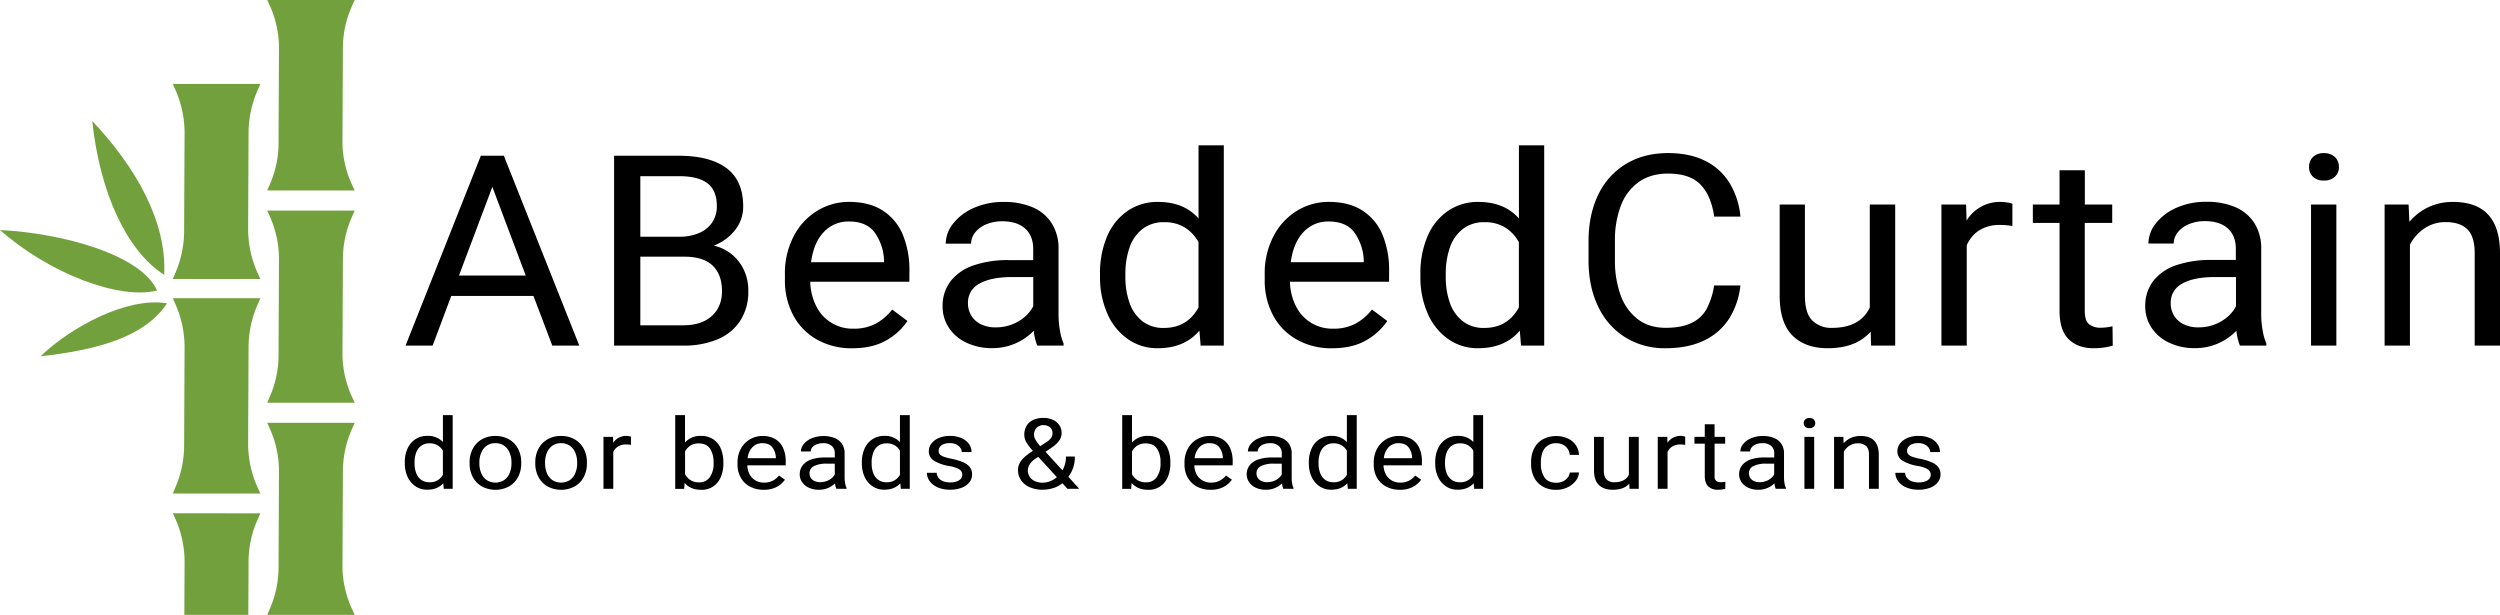<svg viewBox="0 0 1348.11 331.62" xmlns="http://www.w3.org/2000/svg" data-name="Layer 1" id="Layer_1"><defs><style>.cls-1{fill:#72a03c;}</style></defs><path transform="translate(-8.71 -183.42)" d="M200,286.13H152.81l1.63-3.79a55.18,55.18,0,0,0,4.47-21.46l.23-51.37a55,55,0,0,0-4.92-23l-1.41-3.12H200l-1.55,3.45a55.09,55.09,0,0,0-4.83,22.26l-.24,50.42a55.09,55.09,0,0,0,5.31,23.82Z" class="cls-1"></path><path transform="translate(-8.71 -183.42)" d="M200,400.58H152.81l1.63-3.82a56.06,56.06,0,0,0,4.47-21.64l.23-51.81a55.8,55.8,0,0,0-4.92-23.16L152.81,297H200l-1.55,3.48a55.94,55.94,0,0,0-4.83,22.45l-.24,50.85a56,56,0,0,0,5.31,24Z" class="cls-1"></path><path transform="translate(-8.71 -183.42)" d="M200,515H152.81l1.63-3.82a56.06,56.06,0,0,0,4.47-21.64l.23-51.81a55.8,55.8,0,0,0-4.92-23.16l-1.41-3.15H200l-1.55,3.48a56,56,0,0,0-4.83,22.45l-.24,50.85a55.94,55.94,0,0,0,5.31,24Z" class="cls-1"></path><path transform="translate(-8.71 -183.42)" d="M149.13,333.87H101.9l1.63-3.88A57.24,57.24,0,0,0,108,308l.24-52.6a57.54,57.54,0,0,0-4.92-23.51l-1.42-3.2h47.23l-1.55,3.53A57.39,57.39,0,0,0,142.75,255l-.24,51.63a57.42,57.42,0,0,0,5.31,24.39Z" class="cls-1"></path><path transform="translate(-8.71 -183.42)" d="M149.13,449.55H101.9l1.63-3.89a57.39,57.39,0,0,0,4.47-22l.24-52.68a57.69,57.69,0,0,0-4.92-23.55l-1.42-3.2h47.23l-1.55,3.53a57.58,57.58,0,0,0-4.83,22.83l-.24,51.7a57.57,57.57,0,0,0,5.31,24.43Z" class="cls-1"></path><path transform="translate(-8.71 -183.42)" d="M149.13,460.23l-1.55,3.47a55.86,55.86,0,0,0-4.83,22.46L142.61,515h-34.5l.13-28.5a56,56,0,0,0-4.92-23.16l-1.42-3.15Z" class="cls-1"></path><path transform="translate(-8.71 -183.42)" d="M98.81,347c-21.68-3.67-52.26,13.07-68.23,28.55C60.39,372.19,86.44,365.55,98.81,347Z" class="cls-1"></path><path transform="translate(-8.71 -183.42)" d="M93.39,340.07c-20.42,5.19-58.16-9.2-84.68-32.62C43,309.19,84.91,320.93,93.39,340.07Z" class="cls-1"></path><path transform="translate(-8.71 -183.42)" d="M97.26,331.65c-20.42-13.07-34.74-44.62-38.81-83C82.16,273.78,98.7,303,97.26,331.65Z" class="cls-1"></path><path transform="translate(-8.71 -183.42)" d="M296.38,343H252.05L242,369.79h-14.6L268,267.41h12.41l40.68,102.38H306.53Zm-4.17-11-18-47.81-18,47.81Z"></path><path transform="translate(-8.71 -183.42)" d="M407.33,324.75a25.47,25.47,0,0,1,4.9,15.51,28.87,28.87,0,0,1-4.31,16.06,26.77,26.77,0,0,1-12.23,10.06,46.84,46.84,0,0,1-18.59,3.41H339.86V267.41h34.9q16.73,0,25.71,6.68t9,20.61a20.32,20.32,0,0,1-4.2,12.58,26.74,26.74,0,0,1-11.65,8.58A23.64,23.64,0,0,1,407.33,324.75ZM354,278.45v32.63h21.11a26.47,26.47,0,0,0,10.55-2,15.86,15.86,0,0,0,7.08-5.7,15.4,15.4,0,0,0,2.52-8.85q0-8.37-5-12.24t-15.48-3.87Zm38.49,75.41q5.55-5,5.55-13.46,0-8.86-5-13.71t-15.33-4.85H354v37H377.1Q387,358.82,392.51,353.86Z"></path><path transform="translate(-8.71 -183.42)" d="M499.08,335.34H445.63a30.86,30.86,0,0,0,3.07,12.86A21.75,21.75,0,0,0,469,360.65,24.84,24.84,0,0,0,480.86,358a28.54,28.54,0,0,0,8.95-7.67l8.25,6.19a33.93,33.93,0,0,1-11.68,10.58q-7.31,4.11-18.11,4.12a37.66,37.66,0,0,1-19.06-4.72,32.4,32.4,0,0,1-12.75-13.07,39.57,39.57,0,0,1-4.49-19v-3a43,43,0,0,1,4.82-20.78A34.51,34.51,0,0,1,449.54,297a32.65,32.65,0,0,1,17-4.71q11,0,18.3,4.74a28.42,28.42,0,0,1,10.77,13.11,49.69,49.69,0,0,1,3.5,19.34Zm-13.65-11.53a27.78,27.78,0,0,0-5-14.95q-4.43-6-13.92-6a18,18,0,0,0-13.61,5.73q-5.44,5.73-6.83,16.21h39.36Z"></path><path transform="translate(-8.71 -183.42)" d="M580.25,361.46a30.43,30.43,0,0,0,2,7.2v1.13H568.05a28.87,28.87,0,0,1-1.9-8,31.16,31.16,0,0,1-9.82,6.79,30.49,30.49,0,0,1-12.6,2.57,31.4,31.4,0,0,1-14-3,22.85,22.85,0,0,1-9.42-8.12A20.48,20.48,0,0,1,517,348.7,21.84,21.84,0,0,1,521.35,335a26.3,26.3,0,0,1,12.34-8.47,56.31,56.31,0,0,1,18.88-2.85h13.29v-6q0-7-4.27-10.94t-12.31-4a22.14,22.14,0,0,0-8.76,1.65,14.78,14.78,0,0,0-6,4.43,9.63,9.63,0,0,0-2.16,6H518.69a17.6,17.6,0,0,1,3.94-10.76,28.35,28.35,0,0,1,11.1-8.48,39.1,39.1,0,0,1,16.36-3.26,38.57,38.57,0,0,1,15.37,2.84,22.73,22.73,0,0,1,10.33,8.58,25.24,25.24,0,0,1,3.73,14V353.2A48.51,48.51,0,0,0,580.25,361.46Zm-25.82-3.1a22.94,22.94,0,0,0,7-4.18,19.28,19.28,0,0,0,4.45-5.62V332.81h-11.1q-11.68,0-17.89,3.55a11.4,11.4,0,0,0-6.21,10.51,12.84,12.84,0,0,0,1.76,6.68,12.22,12.22,0,0,0,5.11,4.67,17.73,17.73,0,0,0,8.18,1.73A23.66,23.66,0,0,0,554.43,358.36Z"></path><path transform="translate(-8.71 -183.42)" d="M668.64,261.79v108H656.15l-.66-8.09q-8,9.49-22.49,9.5a27.44,27.44,0,0,1-16.21-5,32.53,32.53,0,0,1-11-13.78,48.4,48.4,0,0,1-3.91-19.83v-1.47a50,50,0,0,1,3.87-20.32,31.38,31.38,0,0,1,11-13.64,28.32,28.32,0,0,1,16.43-4.85q14,0,21.83,8.92V261.79ZM655,349.19V314a21.33,21.33,0,0,0-7.34-7.87,20.44,20.44,0,0,0-11.13-2.89,18.51,18.51,0,0,0-11.8,3.7,21.35,21.35,0,0,0-6.93,10,42.5,42.5,0,0,0-2.23,14.21v1.47a41.56,41.56,0,0,0,2.23,14.1,21.25,21.25,0,0,0,6.9,9.88,18.36,18.36,0,0,0,11.68,3.66Q649,360.23,655,349.19Z"></path><path transform="translate(-8.71 -183.42)" d="M757.76,335.34H704.31a30.71,30.71,0,0,0,3.06,12.86,21.75,21.75,0,0,0,20.3,12.45A24.85,24.85,0,0,0,739.54,358a28.54,28.54,0,0,0,9-7.67l8.25,6.19a34,34,0,0,1-11.69,10.58q-7.29,4.11-18.1,4.12a37.72,37.72,0,0,1-19.07-4.72,32.38,32.38,0,0,1-12.74-13.07,39.57,39.57,0,0,1-4.49-19v-3a43,43,0,0,1,4.82-20.78A34.49,34.49,0,0,1,708.21,297a32.69,32.69,0,0,1,17-4.71q11,0,18.29,4.74a28.37,28.37,0,0,1,10.78,13.11,49.88,49.88,0,0,1,3.5,19.34Zm-13.65-11.53a27.79,27.79,0,0,0-5-14.95q-4.41-6-13.91-6a18,18,0,0,0-13.62,5.73q-5.43,5.73-6.83,16.21h39.37Z"></path><path transform="translate(-8.71 -183.42)" d="M841.41,261.79v108H828.92l-.66-8.09q-8,9.49-22.49,9.5a27.42,27.42,0,0,1-16.21-5,32.53,32.53,0,0,1-11-13.78,48.24,48.24,0,0,1-3.91-19.83v-1.47a50,50,0,0,1,3.87-20.32,31.31,31.31,0,0,1,11-13.64,28.3,28.3,0,0,1,16.43-4.85q13.94,0,21.83,8.92V261.79Zm-13.66,87.4V314a21.41,21.41,0,0,0-7.34-7.87,20.44,20.44,0,0,0-11.13-2.89,18.49,18.49,0,0,0-11.8,3.7,21.44,21.44,0,0,0-6.94,10,42.76,42.76,0,0,0-2.22,14.21v1.47a41.81,41.81,0,0,0,2.22,14.1,21.34,21.34,0,0,0,6.91,9.88,18.36,18.36,0,0,0,11.68,3.66Q821.76,360.23,827.75,349.19Z"></path><path transform="translate(-8.71 -183.42)" d="M941.34,354.92a32.48,32.48,0,0,1-13.4,11.95q-8.66,4.32-21.07,4.33a40.22,40.22,0,0,1-21.76-5.88A39,39,0,0,1,870.5,348.7q-5.19-10.77-5.18-24.89V313.47q0-14.21,5.22-25a38.63,38.63,0,0,1,14.93-16.63q9.72-5.86,22.71-5.87,11.76,0,20.16,4.25a32,32,0,0,1,13.11,12,42.82,42.82,0,0,1,5.8,18H933.08q-1.68-11.46-7.44-17.33t-17.46-5.87q-9.27,0-15.7,4.5a27.31,27.31,0,0,0-9.67,12.65,51.47,51.47,0,0,0-3.25,19.13v10.48a54.18,54.18,0,0,0,3,18.63,28.37,28.37,0,0,0,9.13,13q6.14,4.77,15.19,4.78,8.68,0,14-2.64A18,18,0,0,0,929,350a40.39,40.39,0,0,0,4.05-12.65h14.17A42.26,42.26,0,0,1,941.34,354.92Z"></path><path transform="translate(-8.71 -183.42)" d="M1030.68,293.71v76.08h-13l-.22-7.52q-7.89,8.93-23.15,8.93-12.19,0-19.06-6.89t-6.86-21.52V293.71H982v49.22q0,9.49,4.06,13.39a14.35,14.35,0,0,0,10.4,3.91q15.35,0,20.52-11V293.71Z"></path><path transform="translate(-8.71 -183.42)" d="M1091.17,292.62a11.38,11.38,0,0,1,2.71.67v12a38.23,38.23,0,0,0-6.65-.56,20.39,20.39,0,0,0-11.21,2.88,17.82,17.82,0,0,0-6.75,8.09v54.07h-13.66V293.71h13.29l.29,8.65a21,21,0,0,1,18.7-10.05A21.38,21.38,0,0,1,1091.17,292.62Z"></path><path transform="translate(-8.71 -183.42)" d="M1148,369.79a36.14,36.14,0,0,1-10.45,1.41q-8.25,0-13.25-4.79t-5-15.53V303.63h-14.39v-9.92h14.39V275.22h13.65v18.49h14.76v9.92H1132.9V351q0,5.42,2.34,7.27a9.88,9.88,0,0,0,6.35,1.87,24.21,24.21,0,0,0,3.36-.25,24.74,24.74,0,0,0,2.92-.53Z"></path><path transform="translate(-8.71 -183.42)" d="M1228.82,361.46a30.43,30.43,0,0,0,2,7.2v1.13h-14.24a28.87,28.87,0,0,1-1.9-8,31.16,31.16,0,0,1-9.82,6.79,30.49,30.49,0,0,1-12.6,2.57,31.4,31.4,0,0,1-14-3,22.92,22.92,0,0,1-9.42-8.12,20.48,20.48,0,0,1-3.32-11.39,21.84,21.84,0,0,1,4.34-13.72,26.3,26.3,0,0,1,12.34-8.47,56.31,56.31,0,0,1,18.88-2.85h13.29v-6q0-7-4.27-10.94t-12.31-4a22.14,22.14,0,0,0-8.76,1.65,14.78,14.78,0,0,0-6,4.43,9.63,9.63,0,0,0-2.16,6h-13.65a17.6,17.6,0,0,1,3.94-10.76,28.35,28.35,0,0,1,11.1-8.48,39.1,39.1,0,0,1,16.36-3.26,38.57,38.57,0,0,1,15.37,2.84,22.68,22.68,0,0,1,10.33,8.58,25.16,25.16,0,0,1,3.73,14V353.2A48.51,48.51,0,0,0,1228.82,361.46Zm-25.82-3.1a22.82,22.82,0,0,0,7-4.18,19.28,19.28,0,0,0,4.45-5.62V332.81h-11.1q-11.68,0-17.89,3.55a11.4,11.4,0,0,0-6.21,10.51,12.84,12.84,0,0,0,1.76,6.68,12.22,12.22,0,0,0,5.11,4.67,17.73,17.73,0,0,0,8.18,1.73A23.66,23.66,0,0,0,1203,358.36Z"></path><path transform="translate(-8.71 -183.42)" d="M1267.81,268.12a7.17,7.17,0,0,1,2.15,5.34,7,7,0,0,1-2.15,5.24,8.24,8.24,0,0,1-6,2.07,8,8,0,0,1-5.88-2.07,7.08,7.08,0,0,1-2.08-5.24,7.27,7.27,0,0,1,2.08-5.34,7.87,7.87,0,0,1,5.88-2.11A8.13,8.13,0,0,1,1267.81,268.12Zm-12.89,101.67V293.71h13.66v76.08Z"></path><path transform="translate(-8.71 -183.42)" d="M1356.82,319.94v49.85h-13.65v-50q0-8.71-3.91-12.66t-11.8-3.94a20.06,20.06,0,0,0-11.28,3.31,23.58,23.58,0,0,0-7.92,8.86v54.42H1294.6V293.71h12.93l.44,9.35a29.82,29.82,0,0,1,10.29-7.94,30.63,30.63,0,0,1,13.22-2.81Q1356.81,292.31,1356.82,319.94Z"></path><path transform="translate(-8.71 -183.42)" d="M252.81,407.28V447H248l-.26-3q-3.1,3.49-8.7,3.49a11,11,0,0,1-6.28-1.84,12.06,12.06,0,0,1-4.25-5.07,17,17,0,0,1-1.51-7.3v-.54a17.62,17.62,0,0,1,1.49-7.48,11.72,11.72,0,0,1,4.24-5,11.41,11.41,0,0,1,6.36-1.79,11,11,0,0,1,8.46,3.29V407.28Zm-5.28,32.17v-13a8.06,8.06,0,0,0-2.84-2.9,8.24,8.24,0,0,0-4.32-1.06,7.45,7.45,0,0,0-4.56,1.35,7.94,7.94,0,0,0-2.69,3.69,15.1,15.1,0,0,0-.86,5.23v.54a14.75,14.75,0,0,0,.86,5.19,7.94,7.94,0,0,0,2.67,3.64,7.38,7.38,0,0,0,4.53,1.34A7.73,7.73,0,0,0,247.53,439.45Z"></path><path transform="translate(-8.71 -183.42)" d="M263.64,425.45a12.42,12.42,0,0,1,4.85-5.08,14.14,14.14,0,0,1,7.33-1.86,14.36,14.36,0,0,1,7.41,1.86,12.45,12.45,0,0,1,4.86,5.08,15.5,15.5,0,0,1,1.69,7.3v.59a15.43,15.43,0,0,1-1.69,7.29,12.52,12.52,0,0,1-4.85,5.07,15.59,15.59,0,0,1-14.73,0,12.61,12.61,0,0,1-4.86-5.07,15.32,15.32,0,0,1-1.71-7.29v-.59A15.5,15.5,0,0,1,263.64,425.45Zm4.56,13.09a8.36,8.36,0,0,0,2.93,3.74,8.76,8.76,0,0,0,9.47,0,8.34,8.34,0,0,0,2.92-3.74,13.42,13.42,0,0,0,1-5.2v-.59a13.28,13.28,0,0,0-1-5.2,8.68,8.68,0,0,0-2.94-3.76,7.94,7.94,0,0,0-4.75-1.39,7.84,7.84,0,0,0-4.71,1.39,8.62,8.62,0,0,0-2.91,3.76,13.45,13.45,0,0,0-1,5.2v.59A13.42,13.42,0,0,0,268.2,438.54Z"></path><path transform="translate(-8.71 -183.42)" d="M299.06,425.45a12.46,12.46,0,0,1,4.84-5.08,14.17,14.17,0,0,1,7.34-1.86,14.32,14.32,0,0,1,7.4,1.86,12.47,12.47,0,0,1,4.87,5.08,15.5,15.5,0,0,1,1.69,7.3v.59a15.43,15.43,0,0,1-1.69,7.29,12.52,12.52,0,0,1-4.85,5.07,15.59,15.59,0,0,1-14.73,0,12.61,12.61,0,0,1-4.86-5.07,15.32,15.32,0,0,1-1.71-7.29v-.59A15.38,15.38,0,0,1,299.06,425.45Zm4.56,13.09a8.36,8.36,0,0,0,2.93,3.74,8.76,8.76,0,0,0,9.47,0,8.34,8.34,0,0,0,2.92-3.74,13.42,13.42,0,0,0,1-5.2v-.59a13.28,13.28,0,0,0-1-5.2,8.68,8.68,0,0,0-2.94-3.76,8,8,0,0,0-4.75-1.39,7.84,7.84,0,0,0-4.71,1.39,8.62,8.62,0,0,0-2.91,3.76,13.45,13.45,0,0,0-1,5.2v.59A13.42,13.42,0,0,0,303.62,438.54Z"></path><path transform="translate(-8.71 -183.42)" d="M347.9,418.63a4.44,4.44,0,0,1,1.05.25v4.42a15.17,15.17,0,0,0-2.58-.2,8.19,8.19,0,0,0-4.34,1.06,6.63,6.63,0,0,0-2.61,3V447h-5.29V419h5.15l.11,3.18a8.23,8.23,0,0,1,3-2.72,8.79,8.79,0,0,1,4.24-1A8.44,8.44,0,0,1,347.9,418.63Z"></path><path transform="translate(-8.71 -183.42)" d="M393.3,420.29a11.06,11.06,0,0,1,4.08,5,18.82,18.82,0,0,1,1.4,7.52v.54a18.3,18.3,0,0,1-1.4,7.34,11.44,11.44,0,0,1-4.08,5.05,11.16,11.16,0,0,1-6.39,1.82q-5.81,0-9-3.7l-.26,3.18h-4.83V407.28h5.28V422a11.11,11.11,0,0,1,8.71-3.52A11.48,11.48,0,0,1,393.3,420.29Zm.19,12.51a13.11,13.11,0,0,0-1.9-7.44q-1.92-2.83-6.07-2.83A8.2,8.2,0,0,0,381,423.7a8.31,8.31,0,0,0-2.87,3.2v12.24a8.55,8.55,0,0,0,2.93,3.18,8.11,8.11,0,0,0,4.51,1.19,6.75,6.75,0,0,0,5.95-2.83,12.6,12.6,0,0,0,2-7.34Z"></path><path transform="translate(-8.71 -183.42)" d="M432.39,434.35H411.7a10.89,10.89,0,0,0,1.18,4.74,8.42,8.42,0,0,0,3.13,3.35,8.89,8.89,0,0,0,4.73,1.23,10.16,10.16,0,0,0,4.6-1,11.09,11.09,0,0,0,3.46-2.82l3.19,2.27a13,13,0,0,1-4.52,3.9,14.69,14.69,0,0,1-7,1.51,15.29,15.29,0,0,1-7.38-1.73,12.24,12.24,0,0,1-4.93-4.82,13.93,13.93,0,0,1-1.74-7V432.9a15.1,15.1,0,0,1,1.87-7.64,12.84,12.84,0,0,1,4.93-5,13.08,13.08,0,0,1,6.57-1.74,13.22,13.22,0,0,1,7.08,1.75,10.55,10.55,0,0,1,4.17,4.83,17.39,17.39,0,0,1,1.36,7.12Zm-5.29-4.24a9.86,9.86,0,0,0-1.93-5.5c-1.14-1.48-2.94-2.21-5.39-2.21a7.12,7.12,0,0,0-5.27,2.11,10.1,10.1,0,0,0-2.64,6H427.1Z"></path><path transform="translate(-8.71 -183.42)" d="M464.44,444a11.43,11.43,0,0,0,.79,2.65V447h-5.51a10.15,10.15,0,0,1-.73-2.92,12.23,12.23,0,0,1-8.68,3.44,12.69,12.69,0,0,1-5.41-1.1,8.72,8.72,0,0,1-3.65-3,7.25,7.25,0,0,1-1.29-4.19,7.72,7.72,0,0,1,1.69-5,10.17,10.17,0,0,1,4.77-3.12,23.13,23.13,0,0,1,7.31-1h5.14v-2.23a5.08,5.08,0,0,0-1.65-4,6.94,6.94,0,0,0-4.76-1.47,9,9,0,0,0-3.39.61,5.8,5.8,0,0,0-2.34,1.63,3.46,3.46,0,0,0-.83,2.22h-5.29a6.26,6.26,0,0,1,1.53-4,10.87,10.87,0,0,1,4.3-3.12,17.27,17.27,0,0,1,12.28-.16,8.71,8.71,0,0,1,4,3.16,9,9,0,0,1,1.44,5.16v13.05A17,17,0,0,0,464.44,444Zm-10-1.14a8.86,8.86,0,0,0,2.7-1.54,7.14,7.14,0,0,0,1.72-2.07v-5.8h-4.29a14.78,14.78,0,0,0-6.93,1.31,4.17,4.17,0,0,0-2.4,3.87,4.54,4.54,0,0,0,.68,2.45,4.68,4.68,0,0,0,2,1.73,7.18,7.18,0,0,0,3.16.63A9.6,9.6,0,0,0,454.45,442.83Z"></path><path transform="translate(-8.71 -183.42)" d="M499.3,407.28V447h-4.84l-.25-3q-3.12,3.49-8.71,3.49a11,11,0,0,1-6.27-1.84,12.09,12.09,0,0,1-4.26-5.07,17,17,0,0,1-1.51-7.3v-.54a17.62,17.62,0,0,1,1.5-7.48,11.65,11.65,0,0,1,4.24-5,11.41,11.41,0,0,1,6.36-1.79A11,11,0,0,1,494,421.8V407.28ZM494,439.45v-13a8,8,0,0,0-2.84-2.9,8.22,8.22,0,0,0-4.31-1.06,7.48,7.48,0,0,0-4.57,1.35,7.92,7.92,0,0,0-2.68,3.69,14.87,14.87,0,0,0-.86,5.23v.54a14.52,14.52,0,0,0,.86,5.19,7.81,7.81,0,0,0,2.67,3.64,7.33,7.33,0,0,0,4.52,1.34A7.73,7.73,0,0,0,494,439.45Z"></path><path transform="translate(-8.71 -183.42)" d="M512.34,431.84a5.86,5.86,0,0,1-2.78-5.15A6.65,6.65,0,0,1,511,422.6a9.62,9.62,0,0,1,4-3,14.88,14.88,0,0,1,5.92-1.12,15.31,15.31,0,0,1,6.22,1.17,9.55,9.55,0,0,1,4.06,3.14,7.48,7.48,0,0,1,1.39,4.42h-5.28a4.08,4.08,0,0,0-.76-2.31,5.57,5.57,0,0,0-2.22-1.82,7.61,7.61,0,0,0-3.41-.71,8.69,8.69,0,0,0-3.42.58,4.42,4.42,0,0,0-2,1.53,3.51,3.51,0,0,0-.64,2,2.88,2.88,0,0,0,.58,1.85,5,5,0,0,0,2.09,1.33,26,26,0,0,0,4.37,1.16,31.34,31.34,0,0,1,6.25,1.89,9,9,0,0,1,3.57,2.67,6.25,6.25,0,0,1,1.18,3.83,6.8,6.8,0,0,1-1.47,4.31,9.55,9.55,0,0,1-4.16,2.92,17,17,0,0,1-6.22,1.05,16.34,16.34,0,0,1-6.74-1.28,10.22,10.22,0,0,1-4.31-3.38,7.64,7.64,0,0,1-1.47-4.47h5.29a4.8,4.8,0,0,0,1.18,3,6.11,6.11,0,0,0,2.67,1.69,10.77,10.77,0,0,0,3.38.52,10.66,10.66,0,0,0,3.55-.53,5.05,5.05,0,0,0,2.25-1.45,3.16,3.16,0,0,0,.76-2.08,3.69,3.69,0,0,0-.54-2A4.75,4.75,0,0,0,525,436a19,19,0,0,0-4.41-1.27A22.76,22.76,0,0,1,512.34,431.84Z"></path><path transform="translate(-8.71 -183.42)" d="M584.32,447l-2.71-3a14.49,14.49,0,0,1-4.89,2.6,19.05,19.05,0,0,1-5.71.89,17.05,17.05,0,0,1-7.07-1.36,10.7,10.7,0,0,1-4.65-3.76,9.68,9.68,0,0,1-1.62-5.52,7.83,7.83,0,0,1,1-3.89,12.12,12.12,0,0,1,2.67-3.22,36.36,36.36,0,0,1,4.35-3.18,29.81,29.81,0,0,1-3.49-4.6,8,8,0,0,1-1.14-4,9.2,9.2,0,0,1,1.27-5,8,8,0,0,1,3.6-3.12,13,13,0,0,1,5.45-1.06,11.74,11.74,0,0,1,5.17,1.07,8.27,8.27,0,0,1,3.43,2.9,7.08,7.08,0,0,1,1.21,4,7.22,7.22,0,0,1-1.42,4.43,17.29,17.29,0,0,1-4.18,3.77l-3.08,2.1,9.13,10a14.88,14.88,0,0,0,1.89-7.46h4.75a16.85,16.85,0,0,1-3.48,10.92l5.88,6.47ZM575,442.91a12.81,12.81,0,0,0,3.62-2.17l-10.06-11-1.16.8a11,11,0,0,0-3.55,3.46,6.32,6.32,0,0,0-.89,2.93,6.53,6.53,0,0,0,.91,3.42,6.26,6.26,0,0,0,2.71,2.43,9.73,9.73,0,0,0,4.44.91A10.82,10.82,0,0,0,575,442.91ZM568.6,413.4a4.54,4.54,0,0,0-1.71,1.85,5.5,5.5,0,0,0,.27,5.4,22.57,22.57,0,0,0,2.49,3.38l2.91-1.92a10.62,10.62,0,0,0,2.83-2.37,4.76,4.76,0,0,0,.88-3,3.64,3.64,0,0,0-.6-2,4.15,4.15,0,0,0-1.71-1.51,5.71,5.71,0,0,0-2.64-.57A5.23,5.23,0,0,0,568.6,413.4Z"></path><path transform="translate(-8.71 -183.42)" d="M634.32,420.29a11.07,11.07,0,0,1,4.09,5,18.82,18.82,0,0,1,1.4,7.52v.54a18.3,18.3,0,0,1-1.4,7.34,11.46,11.46,0,0,1-4.09,5.05,11.13,11.13,0,0,1-6.38,1.82q-5.81,0-9-3.7l-.25,3.18h-4.83V407.28h5.28V422a11.09,11.09,0,0,1,8.71-3.52A11.43,11.43,0,0,1,634.32,420.29Zm.2,12.51a13,13,0,0,0-1.91-7.44q-1.9-2.83-6.06-2.83A8.2,8.2,0,0,0,622,423.7a8.31,8.31,0,0,0-2.87,3.2v12.24a8.47,8.47,0,0,0,2.93,3.18,8.11,8.11,0,0,0,4.51,1.19,6.76,6.76,0,0,0,5.95-2.83,12.6,12.6,0,0,0,2-7.34Z"></path><path transform="translate(-8.71 -183.42)" d="M673.42,434.35H652.73a10.89,10.89,0,0,0,1.18,4.74,8.42,8.42,0,0,0,3.13,3.35,8.89,8.89,0,0,0,4.73,1.23,10.09,10.09,0,0,0,4.59-1,11.13,11.13,0,0,0,3.47-2.82l3.19,2.27a13,13,0,0,1-4.52,3.9,14.72,14.72,0,0,1-7,1.51,15.29,15.29,0,0,1-7.38-1.73,12.24,12.24,0,0,1-4.93-4.82,13.93,13.93,0,0,1-1.74-7V432.9a15.1,15.1,0,0,1,1.87-7.64,12.84,12.84,0,0,1,4.93-5,13.08,13.08,0,0,1,6.57-1.74,13.22,13.22,0,0,1,7.08,1.75,10.55,10.55,0,0,1,4.17,4.83,17.56,17.56,0,0,1,1.36,7.12Zm-5.29-4.24a9.87,9.87,0,0,0-1.94-5.5c-1.14-1.48-2.93-2.21-5.38-2.21a7.12,7.12,0,0,0-5.27,2.11,10,10,0,0,0-2.64,6h15.23Z"></path><path transform="translate(-8.71 -183.42)" d="M705.47,444a11,11,0,0,0,.79,2.65V447h-5.51a10.15,10.15,0,0,1-.73-2.92,12.28,12.28,0,0,1-8.68,3.44,12.77,12.77,0,0,1-5.42-1.1,8.69,8.69,0,0,1-3.64-3,7.25,7.25,0,0,1-1.29-4.19,7.77,7.77,0,0,1,1.68-5,10.2,10.2,0,0,1,4.78-3.12,23.09,23.09,0,0,1,7.31-1h5.14v-2.23a5.08,5.08,0,0,0-1.65-4,6.94,6.94,0,0,0-4.76-1.47,9.08,9.08,0,0,0-3.4.61,5.84,5.84,0,0,0-2.33,1.63,3.46,3.46,0,0,0-.83,2.22h-5.29a6.26,6.26,0,0,1,1.53-4,10.91,10.91,0,0,1,4.29-3.12,15.83,15.83,0,0,1,6.34-1.21,15.61,15.61,0,0,1,6,1.05,8.71,8.71,0,0,1,4,3.16,9,9,0,0,1,1.44,5.16v13.05A17,17,0,0,0,705.47,444Zm-10-1.14a9,9,0,0,0,2.7-1.54,7.14,7.14,0,0,0,1.72-2.07v-5.8h-4.29a14.78,14.78,0,0,0-6.93,1.31,4.17,4.17,0,0,0-2.4,3.87,4.45,4.45,0,0,0,.68,2.45,4.68,4.68,0,0,0,2,1.73,7.18,7.18,0,0,0,3.16.63A9.6,9.6,0,0,0,695.48,442.83Z"></path><path transform="translate(-8.71 -183.42)" d="M740.32,407.28V447h-4.83l-.25-3q-3.12,3.49-8.71,3.49a11,11,0,0,1-6.28-1.84,12.14,12.14,0,0,1-4.25-5.07,17,17,0,0,1-1.51-7.3v-.54a17.62,17.62,0,0,1,1.5-7.48,11.59,11.59,0,0,1,4.24-5,11.36,11.36,0,0,1,6.36-1.79A11,11,0,0,1,735,421.8V407.28ZM735,439.45v-13a8.06,8.06,0,0,0-2.84-2.9,8.22,8.22,0,0,0-4.31-1.06,7.48,7.48,0,0,0-4.57,1.35,7.92,7.92,0,0,0-2.68,3.69,14.86,14.86,0,0,0-.87,5.23v.54a14.52,14.52,0,0,0,.87,5.19,7.81,7.81,0,0,0,2.67,3.64,7.33,7.33,0,0,0,4.52,1.34A7.73,7.73,0,0,0,735,439.45Z"></path><path transform="translate(-8.71 -183.42)" d="M775.46,434.35H754.77a10.76,10.76,0,0,0,1.19,4.74,8.32,8.32,0,0,0,3.12,3.35,8.89,8.89,0,0,0,4.73,1.23,10.13,10.13,0,0,0,4.6-1,11.09,11.09,0,0,0,3.46-2.82l3.19,2.27a13,13,0,0,1-4.52,3.9,14.69,14.69,0,0,1-7,1.51,15.29,15.29,0,0,1-7.38-1.73,12.24,12.24,0,0,1-4.93-4.82,13.93,13.93,0,0,1-1.74-7V432.9a15.1,15.1,0,0,1,1.87-7.64,12.84,12.84,0,0,1,4.93-5,13.08,13.08,0,0,1,6.57-1.74,13.22,13.22,0,0,1,7.08,1.75,10.55,10.55,0,0,1,4.17,4.83,17.39,17.39,0,0,1,1.36,7.12Zm-5.29-4.24a9.86,9.86,0,0,0-1.93-5.5c-1.14-1.48-2.94-2.21-5.39-2.21a7.12,7.12,0,0,0-5.27,2.11,10.1,10.1,0,0,0-2.64,6h15.23Z"></path><path transform="translate(-8.71 -183.42)" d="M808.47,407.28V447h-4.83l-.25-3q-3.12,3.49-8.71,3.49a10.93,10.93,0,0,1-6.27-1.84,12.09,12.09,0,0,1-4.26-5.07,17,17,0,0,1-1.51-7.3v-.54a17.62,17.62,0,0,1,1.5-7.48,11.65,11.65,0,0,1,4.24-5,11.36,11.36,0,0,1,6.36-1.79,11,11,0,0,1,8.45,3.29V407.28Zm-5.28,32.17v-13a8,8,0,0,0-2.84-2.9,8.22,8.22,0,0,0-4.31-1.06,7.48,7.48,0,0,0-4.57,1.35,7.92,7.92,0,0,0-2.68,3.69,14.86,14.86,0,0,0-.87,5.23v.54a14.52,14.52,0,0,0,.87,5.19,7.81,7.81,0,0,0,2.67,3.64,7.33,7.33,0,0,0,4.52,1.34A7.73,7.73,0,0,0,803.19,439.45Z"></path><path transform="translate(-8.71 -183.42)" d="M860.17,438.18a8.1,8.1,0,0,1-1.83,4.62,12.15,12.15,0,0,1-4.46,3.46,13.77,13.77,0,0,1-5.92,1.29,14,14,0,0,1-7.5-1.88,11.83,11.83,0,0,1-4.6-5,16.18,16.18,0,0,1-1.52-7.05v-1.09a16.12,16.12,0,0,1,1.52-7.05,11.8,11.8,0,0,1,4.6-5.05,15.65,15.65,0,0,1,13.73-.56,10.65,10.65,0,0,1,4.29,3.64,10,10,0,0,1,1.69,5.19h-5a6.65,6.65,0,0,0-3.59-5.44,7.72,7.72,0,0,0-3.62-.82,7.42,7.42,0,0,0-7.55,5.13,15.17,15.17,0,0,0-.79,5v1.09a12.67,12.67,0,0,0,1.94,7.19q1.94,2.89,6.4,2.9a8.44,8.44,0,0,0,3.44-.71,7,7,0,0,0,2.61-2,5.07,5.07,0,0,0,1.16-2.81Z"></path><path transform="translate(-8.71 -183.42)" d="M892.4,419v28h-5l-.09-2.77q-3,3.3-9,3.29c-3.15,0-5.61-.84-7.38-2.54s-2.65-4.33-2.65-7.91V419h5.28v18.12q0,3.5,1.57,4.93a5.73,5.73,0,0,0,4,1.43q5.94,0,7.94-4.06V419Z"></path><path transform="translate(-8.71 -183.42)" d="M916.45,418.63a4.44,4.44,0,0,1,1,.25v4.42a15.13,15.13,0,0,0-2.57-.2,8.16,8.16,0,0,0-4.34,1.06,6.65,6.65,0,0,0-2.62,3V447h-5.28V419h5.14l.11,3.18a8.31,8.31,0,0,1,3-2.72,8.82,8.82,0,0,1,4.24-1A8.44,8.44,0,0,1,916.45,418.63Z"></path><path transform="translate(-8.71 -183.42)" d="M939.06,447a14.44,14.44,0,0,1-4,.52,7.35,7.35,0,0,1-5.13-1.76Q928,444,928,440.07V422.68h-5.57V419H928v-6.8h5.28V419H939v3.65h-5.71V440.1a3.2,3.2,0,0,0,.91,2.68,4,4,0,0,0,2.46.68,10.53,10.53,0,0,0,1.3-.09,10.88,10.88,0,0,0,1.13-.19Z"></path><path transform="translate(-8.71 -183.42)" d="M971,444a10.53,10.53,0,0,0,.79,2.65V447h-5.51a9.79,9.79,0,0,1-.74-2.92,12.19,12.19,0,0,1-3.8,2.5,12.34,12.34,0,0,1-4.88.94,12.72,12.72,0,0,1-5.41-1.1,8.78,8.78,0,0,1-3.65-3,7.32,7.32,0,0,1-1.28-4.19,7.77,7.77,0,0,1,1.68-5A10.15,10.15,0,0,1,953,431.1a23,23,0,0,1,7.3-1h5.15v-2.23a5.06,5.06,0,0,0-1.66-4,6.94,6.94,0,0,0-4.76-1.47,9.06,9.06,0,0,0-3.39.61,5.7,5.7,0,0,0-2.33,1.63,3.42,3.42,0,0,0-.84,2.22h-5.28a6.3,6.3,0,0,1,1.52-4,10.87,10.87,0,0,1,4.3-3.12,15.81,15.81,0,0,1,6.33-1.21,15.57,15.57,0,0,1,5.95,1.05,8.66,8.66,0,0,1,4,3.16,9,9,0,0,1,1.44,5.16v13.05A17.06,17.06,0,0,0,971,444Zm-10-1.14a8.86,8.86,0,0,0,2.7-1.54,7.18,7.18,0,0,0,1.73-2.07v-5.8h-4.3a14.81,14.81,0,0,0-6.93,1.31,4.17,4.17,0,0,0-2.4,3.87,4.54,4.54,0,0,0,.68,2.45,4.68,4.68,0,0,0,2,1.73,7.22,7.22,0,0,0,3.17.63A9.55,9.55,0,0,0,961,442.83Z"></path><path transform="translate(-8.71 -183.42)" d="M986.74,409.61a2.6,2.6,0,0,1,.83,2,2.52,2.52,0,0,1-.83,1.93,3.3,3.3,0,0,1-2.31.76,3.15,3.15,0,0,1-2.27-.76,2.54,2.54,0,0,1-.81-1.93,2.62,2.62,0,0,1,.81-2,3.11,3.11,0,0,1,2.27-.77A3.26,3.26,0,0,1,986.74,409.61Zm-5,37.42V419H987v28Z"></path><path transform="translate(-8.71 -183.42)" d="M1021.83,428.69V447h-5.29v-18.4q0-3.21-1.51-4.66a6.4,6.4,0,0,0-4.56-1.44,8,8,0,0,0-4.37,1.21A8.9,8.9,0,0,0,1003,427v20h-5.28V419h5l.17,3.44a11.51,11.51,0,0,1,4-2.92,12.46,12.46,0,0,1,5.12-1Q1021.83,418.51,1021.83,428.69Z"></path><path transform="translate(-8.71 -183.42)" d="M1034.65,431.84a5.87,5.87,0,0,1-2.79-5.15,6.6,6.6,0,0,1,1.42-4.09,9.62,9.62,0,0,1,4-3,14.85,14.85,0,0,1,5.92-1.12,15.34,15.34,0,0,1,6.22,1.17,9.45,9.45,0,0,1,4,3.14,7.43,7.43,0,0,1,1.4,4.42h-5.28a4,4,0,0,0-.77-2.31,5.5,5.5,0,0,0-2.22-1.82,7.57,7.57,0,0,0-3.4-.71,8.65,8.65,0,0,0-3.42.58,4.37,4.37,0,0,0-2,1.53,3.51,3.51,0,0,0-.64,2,2.88,2.88,0,0,0,.58,1.85,4.91,4.91,0,0,0,2.09,1.33,25.73,25.73,0,0,0,4.37,1.16,31.22,31.22,0,0,1,6.24,1.89,8.92,8.92,0,0,1,3.58,2.67,6.25,6.25,0,0,1,1.17,3.83,6.8,6.8,0,0,1-1.47,4.31,9.52,9.52,0,0,1-4.15,2.92,17,17,0,0,1-6.22,1.05,16.34,16.34,0,0,1-6.74-1.28,10.16,10.16,0,0,1-4.31-3.38,7.64,7.64,0,0,1-1.47-4.47h5.28a4.81,4.81,0,0,0,1.19,3,6.11,6.11,0,0,0,2.67,1.69,11.69,11.69,0,0,0,6.93,0,5,5,0,0,0,2.24-1.45,3.17,3.17,0,0,0,.77-2.08,3.69,3.69,0,0,0-.54-2,4.82,4.82,0,0,0-2.06-1.58,19,19,0,0,0-4.41-1.27A22.69,22.69,0,0,1,1034.65,431.84Z"></path></svg>